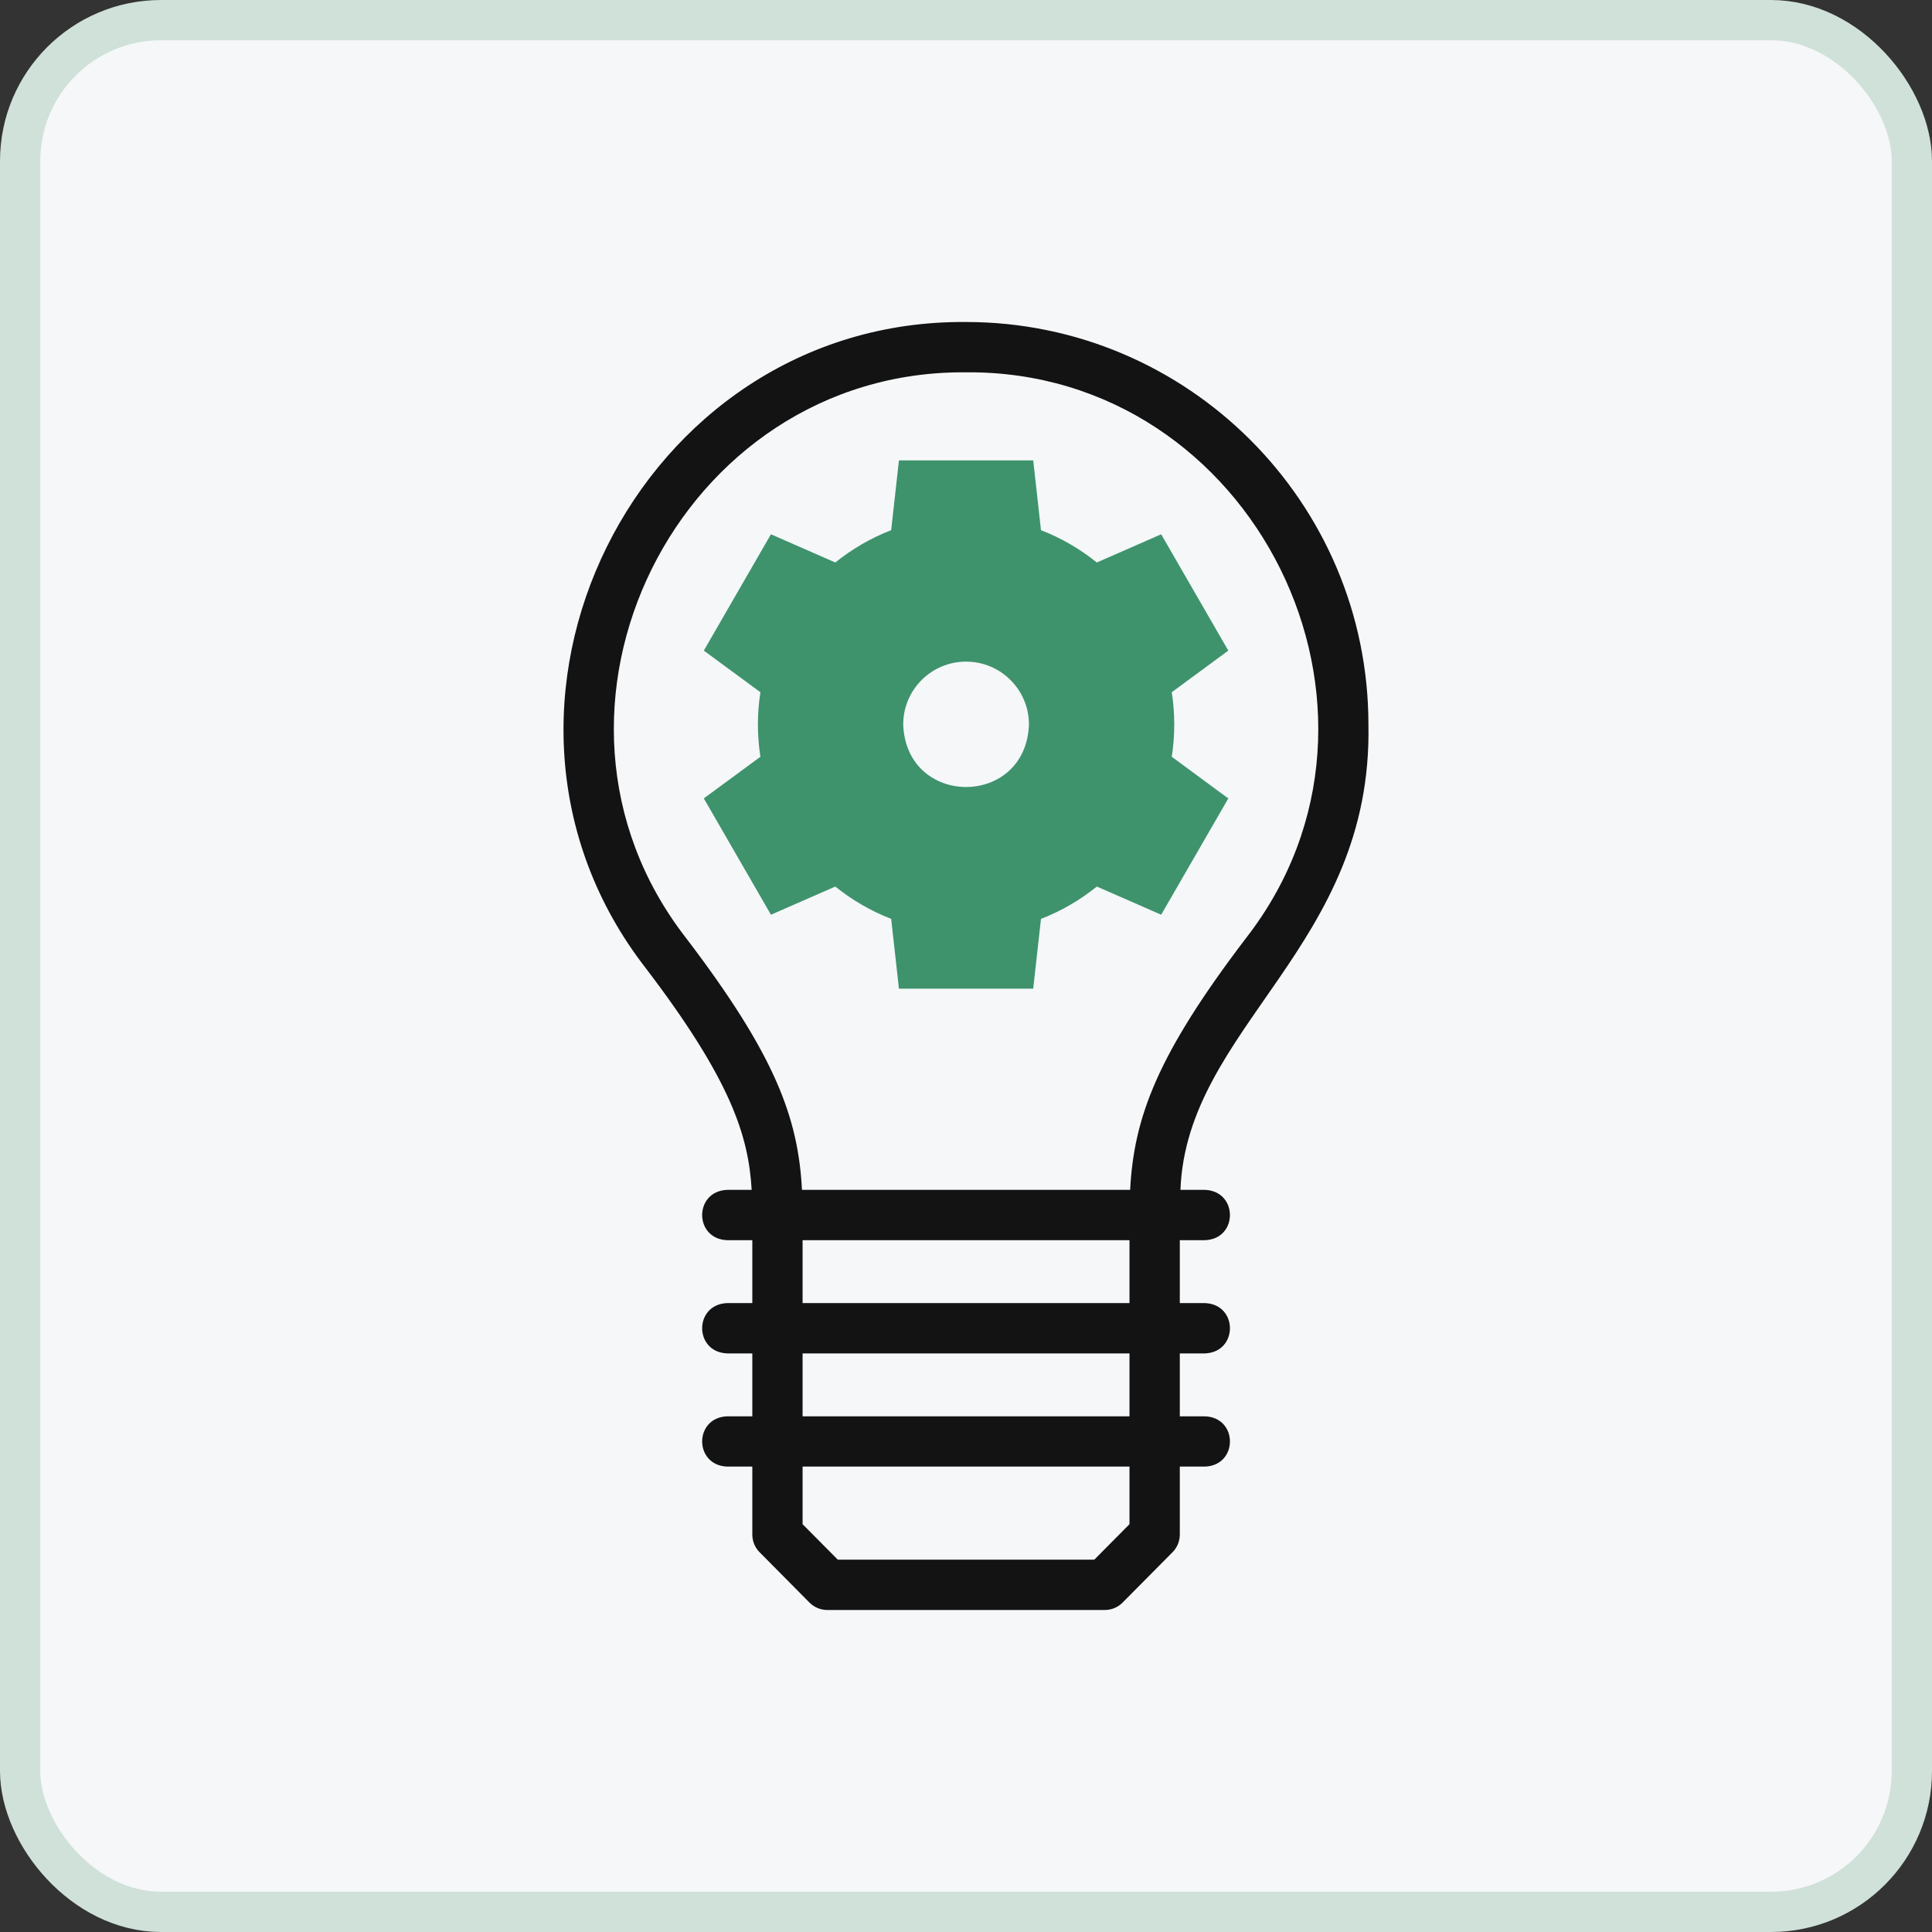 <svg width="48" height="48" viewBox="0 0 48 48" fill="none" xmlns="http://www.w3.org/2000/svg">
<rect x="0" y="0" width="48" height="48" fill="#333333" stroke="none"/>
<rect x="0.5" y="0.5" width="47" height="47" rx="3.5" fill="#F5F7F9"/>
<rect x="0.5" y="0.5" width="47" height="47" rx="3.5" stroke="#CFE1D8"/>
<path d="M33.998 18C33.998 12.486 29.514 8 24.001 8C15.825 7.931 11.032 17.606 16.047 24.058C18.169 26.843 18.598 28.23 18.675 29.562H18.066C17.238 29.593 17.238 30.782 18.066 30.812H18.691V32.375H18.066C17.238 32.406 17.238 33.594 18.066 33.625H18.691V35.188H18.066C17.238 35.218 17.238 36.407 18.066 36.437H18.691V38.125C18.691 38.29 18.756 38.448 18.872 38.565L20.111 39.815C20.229 39.934 20.389 40 20.555 40H27.448C27.614 40 27.774 39.934 27.891 39.815L29.131 38.565C29.247 38.448 29.312 38.29 29.312 38.125V36.437H29.937C30.765 36.407 30.764 35.218 29.937 35.188H29.312V33.625H29.937C30.765 33.594 30.764 32.406 29.937 32.375H29.312V30.812H29.937C30.765 30.782 30.764 29.593 29.937 29.562H29.328C29.481 25.501 34.109 23.521 33.998 18ZM28.062 37.868L27.187 38.75H20.815L19.94 37.868V36.437H28.062V37.868ZM28.062 35.188H19.94V33.625H28.062V35.188ZM19.94 32.375V30.812H28.062V32.375H19.94ZM28.078 29.562H19.925C19.831 27.762 19.255 26.205 17.041 23.3C12.654 17.654 16.847 9.19 24.001 9.25C31.155 9.19 35.349 17.655 30.962 23.3C28.748 26.205 28.172 27.762 28.078 29.562Z" fill="#131313"/>
<path fill-rule="evenodd" clip-rule="evenodd" d="M22.141 22.829C21.64 22.635 21.171 22.364 20.753 22.026L19.154 22.726L17.486 19.836L18.892 18.802C18.851 18.537 18.83 18.269 18.83 18C18.83 17.732 18.851 17.464 18.892 17.198L17.486 16.164L19.154 13.274L20.753 13.975C21.171 13.637 21.64 13.366 22.141 13.172L22.334 11.438H25.67L25.863 13.172C26.364 13.366 26.832 13.637 27.25 13.975L28.849 13.274L30.517 16.164L29.112 17.198C29.153 17.464 29.174 17.732 29.174 18C29.174 18.269 29.153 18.537 29.112 18.802L30.517 19.837L28.849 22.726L27.25 22.026C26.832 22.364 26.364 22.635 25.863 22.829L25.67 24.563H22.334L22.141 22.829ZM24.002 16.438C23.139 16.438 22.44 17.137 22.44 18C22.516 20.071 25.488 20.07 25.564 18C25.564 17.137 24.864 16.438 24.002 16.438Z" fill="#3E936C"/>
</svg>
